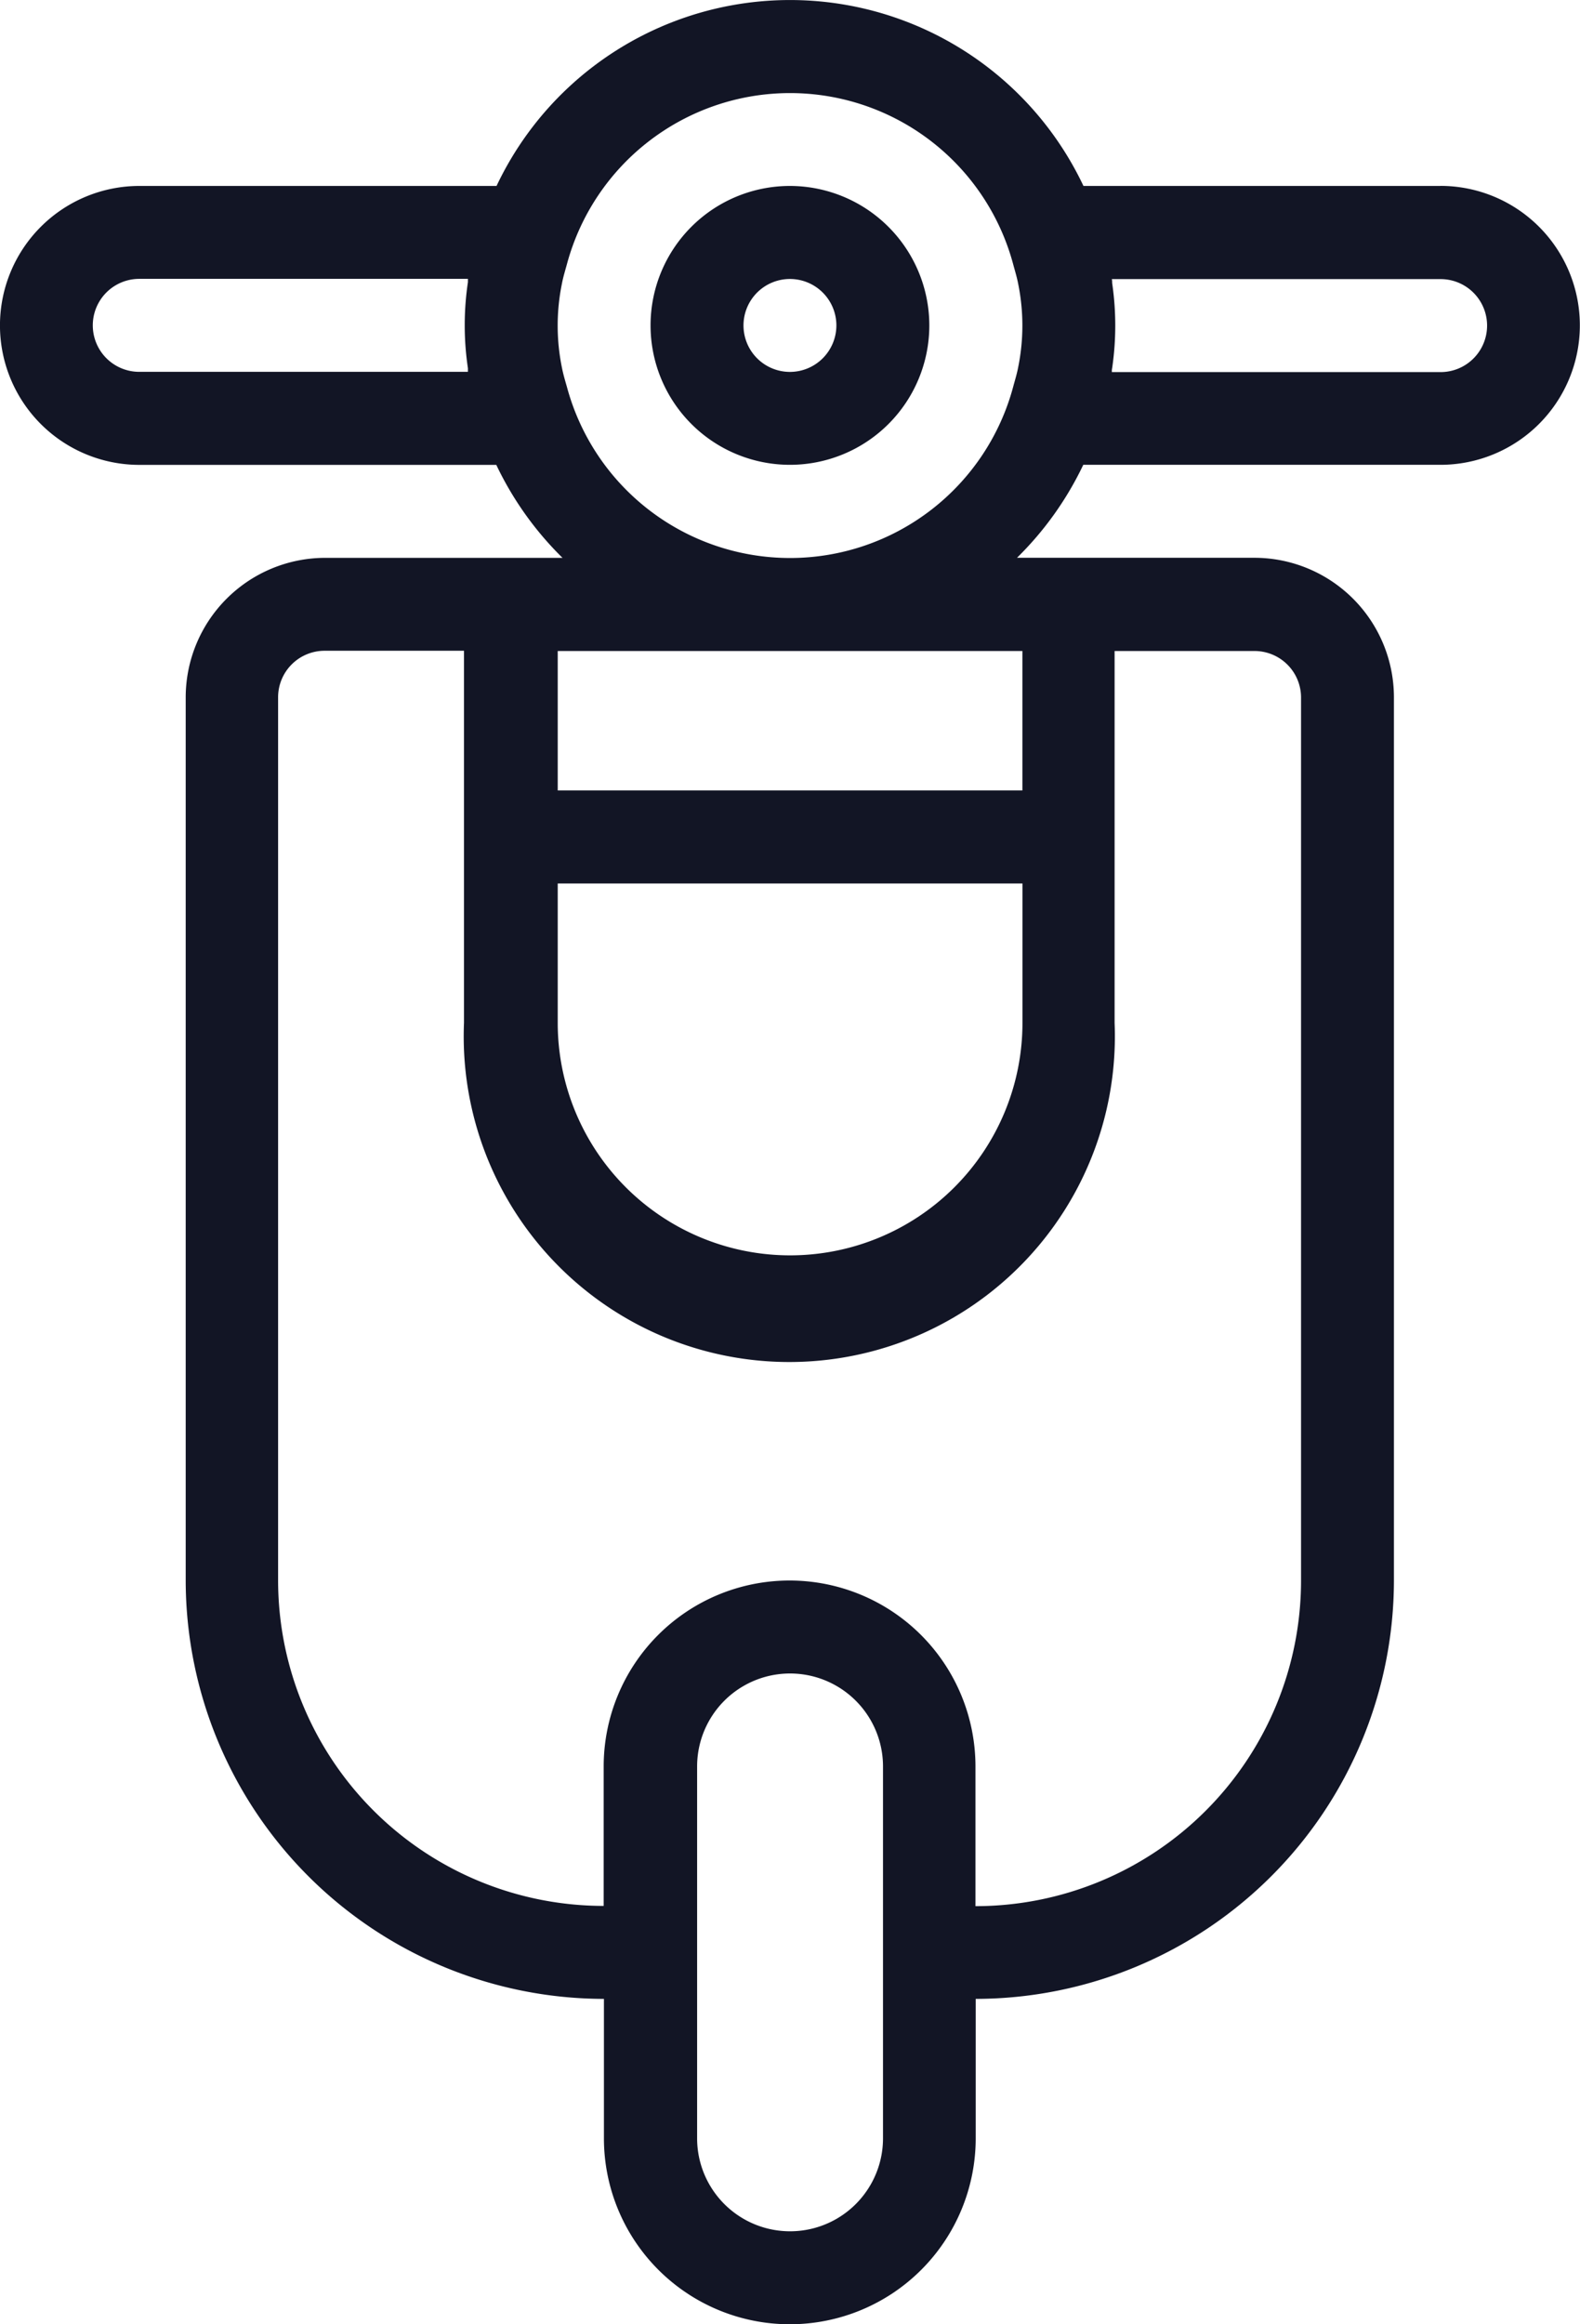 <svg xmlns="http://www.w3.org/2000/svg" width="25.72" height="37.823" viewBox="0 0 25.72 37.823">
  <g id="Group_133" data-name="Group 133" transform="translate(-488.721 -252.454)">
    <path id="Path_116" data-name="Path 116" d="M512.172,255.48h-5.814a5.284,5.284,0,0,0-9.554,0H490.99a2.269,2.269,0,0,0,0,4.539H496.8a5.319,5.319,0,0,0,1.078,1.513h-3.865a2.272,2.272,0,0,0-2.269,2.269v14.373a6.816,6.816,0,0,0,6.808,6.808v2.269a3.026,3.026,0,0,0,6.052,0v-2.269a6.816,6.816,0,0,0,6.808-6.808V263.8a2.272,2.272,0,0,0-2.269-2.269h-3.867a5.322,5.322,0,0,0,1.079-1.513h5.814a2.269,2.269,0,0,0,0-4.539Zm-15.834,2.971c0,.018,0,.036,0,.054h-5.35a.756.756,0,0,1,0-1.513h5.35c0,.018,0,.036,0,.054a4.745,4.745,0,0,0,0,1.4Zm6.757,25.774v3.026a1.513,1.513,0,1,1-3.026,0V281.2a1.513,1.513,0,1,1,3.026,0ZM509.9,263.8v14.373a5.3,5.3,0,0,1-5.3,5.3V281.2a3.026,3.026,0,1,0-6.052,0v2.269a5.3,5.3,0,0,1-5.3-5.3V263.8a.757.757,0,0,1,.757-.756h2.269V269.1a5.3,5.3,0,1,0,10.591,0v-6.052h2.27A.757.757,0,0,1,509.9,263.8Zm-12.1,5.3v-2.269h7.565V269.1a3.782,3.782,0,1,1-7.565,0Zm7.564-6.052v2.269H497.8v-2.269Zm-.07-4.611c-.019.1-.05.2-.077.3a3.761,3.761,0,0,1-7.268.011c-.029-.1-.061-.209-.081-.313a3.413,3.413,0,0,1,0-1.364c.02-.108.054-.216.083-.323a3.761,3.761,0,0,1,7.266.018c.027.1.058.2.077.3a3.409,3.409,0,0,1,0,1.371Zm6.879.072H506.82c0-.02,0-.042.005-.063a4.772,4.772,0,0,0,0-1.387c0-.02,0-.042-.005-.063h5.352a.756.756,0,1,1,0,1.513Z" transform="translate(0 0)" fill="#121525"/>
    <path id="Path_117" data-name="Path 117" d="M504.989,256.454a2.269,2.269,0,1,0,2.269,2.269A2.272,2.272,0,0,0,504.989,256.454Zm0,3.026a.756.756,0,1,1,.756-.756A.757.757,0,0,1,504.989,259.48Z" transform="translate(-3.409 -0.974)" fill="#121525"/>
  </g>
</svg>
